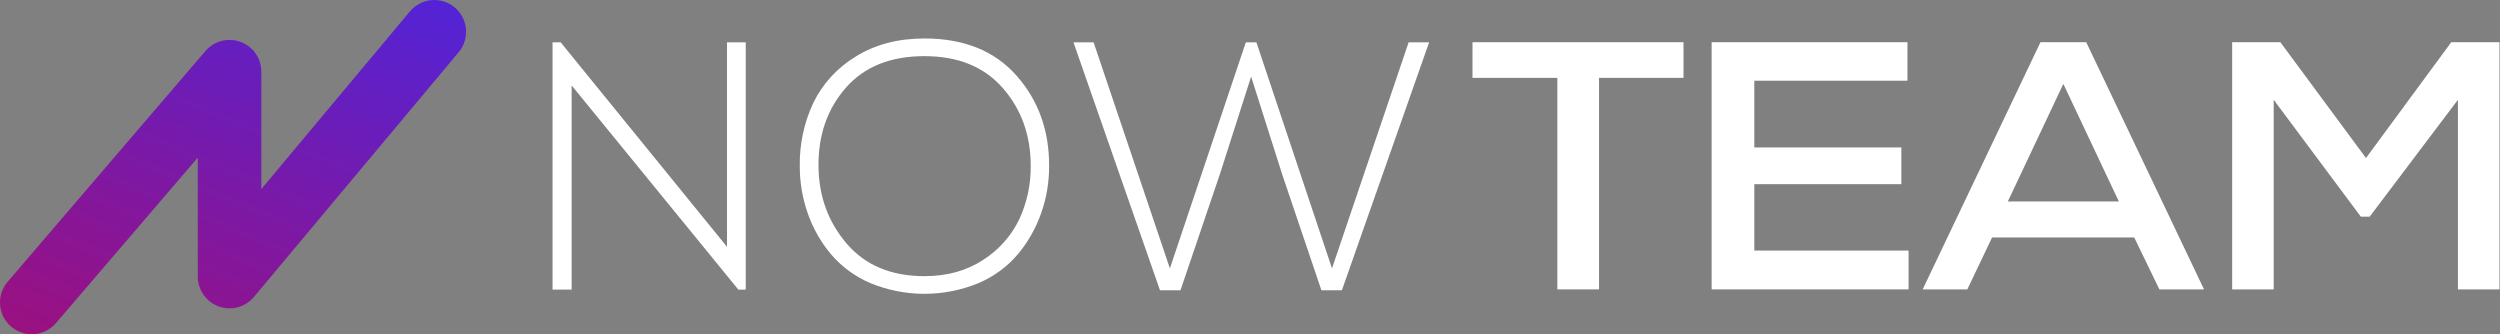 <svg width="187" height="25" viewBox="0 0 187 25" fill="none" xmlns="http://www.w3.org/2000/svg">
<rect x="0" y="0" width="187" height="25" fill="#808080" stroke="none"/>
<path d="M2.377 25C1.922 25 1.477 24.87 1.094 24.624C0.711 24.379 0.407 24.029 0.217 23.616C0.027 23.203 -0.04 22.744 0.023 22.294C0.086 21.843 0.277 21.421 0.572 21.076L15.366 3.816C15.682 3.447 16.104 3.184 16.574 3.062C17.044 2.94 17.541 2.965 17.996 3.133C18.452 3.302 18.845 3.606 19.122 4.004C19.4 4.403 19.549 4.877 19.549 5.363V14.138L30.67 0.843C31.076 0.363 31.655 0.063 32.281 0.009C32.907 -0.045 33.53 0.151 34.012 0.554C34.494 0.957 34.797 1.535 34.854 2.161C34.911 2.787 34.718 3.41 34.317 3.895L18.995 22.211C18.682 22.586 18.261 22.855 17.789 22.982C17.318 23.108 16.819 23.087 16.36 22.921C15.901 22.754 15.504 22.45 15.224 22.05C14.944 21.65 14.794 21.174 14.794 20.686V11.79L4.183 24.17C3.96 24.431 3.683 24.64 3.371 24.784C3.059 24.927 2.72 25.001 2.377 25Z" fill="url(#paint0_linear_328_277)"/>
<path d="M41.939 3.168L54.381 18.463V3.168H55.781V21.661H55.227L42.758 6.391V21.661H41.331V3.168H41.939Z" fill="white"/>
<path d="M76.043 5.665C77.68 7.523 78.491 9.782 78.473 12.441C78.478 13.647 78.272 14.845 77.866 15.981C77.472 17.088 76.886 18.116 76.135 19.019C75.338 19.954 74.334 20.691 73.203 21.172C70.606 22.246 67.69 22.246 65.093 21.172C63.958 20.687 62.949 19.945 62.148 19.006C61.392 18.101 60.806 17.067 60.418 15.954C60.018 14.808 59.817 13.602 59.823 12.388C59.803 10.774 60.146 9.176 60.827 7.712C61.525 6.272 62.626 5.065 63.997 4.238C65.441 3.332 67.158 2.878 69.148 2.878C72.107 2.878 74.405 3.807 76.043 5.665ZM63.27 6.563C61.888 8.14 61.206 10.09 61.223 12.415C61.241 14.669 61.945 16.606 63.337 18.227C64.728 19.847 66.665 20.657 69.148 20.657C70.839 20.657 72.301 20.252 73.534 19.442C74.703 18.703 75.641 17.65 76.24 16.404C76.82 15.154 77.113 13.791 77.098 12.415C77.098 10.125 76.403 8.183 75.012 6.59C73.62 4.996 71.665 4.199 69.147 4.199C66.612 4.199 64.653 4.987 63.27 6.563Z" fill="white"/>
<path d="M93.187 3.168H93.98L99.633 20.076L105.365 3.168H106.898L100.373 21.713H98.841L95.909 13.048L93.584 5.731L91.259 12.996L88.3 21.714H86.768L80.296 3.168H81.802L87.508 20.076L93.187 3.168Z" fill="white"/>
<path d="M116.489 5.825H110.143V3.157H125.927V5.825H119.607V21.646H116.489V5.825Z" fill="white"/>
<path d="M142.763 21.646H128.031V3.157H142.678V6.036H131.223V11.029H142.222V13.776H131.223V18.742H142.763V21.646Z" fill="white"/>
<path d="M159.641 17.764H149.007L147.155 21.646H143.816L152.627 3.157H156.05L164.861 21.646H161.522L159.641 17.764ZM154.338 6.275L150.185 15.07H158.491L154.338 6.275Z" fill="white"/>
<path d="M183.853 7.463L177.253 16.205H176.588L170.072 7.463V21.646H166.966V3.157H170.571L176.976 11.821L183.354 3.157H186.959V21.646H183.853L183.853 7.463Z" fill="white"/>
<defs>
<linearGradient id="paint0_linear_328_277" x1="4.916" y1="27.351" x2="23.633" y2="-17.571" gradientUnits="userSpaceOnUse">
<stop stop-color="#9D107D"/>
<stop offset="1" stop-color="#3A2AF5"/>
</linearGradient>
</defs>
</svg>
